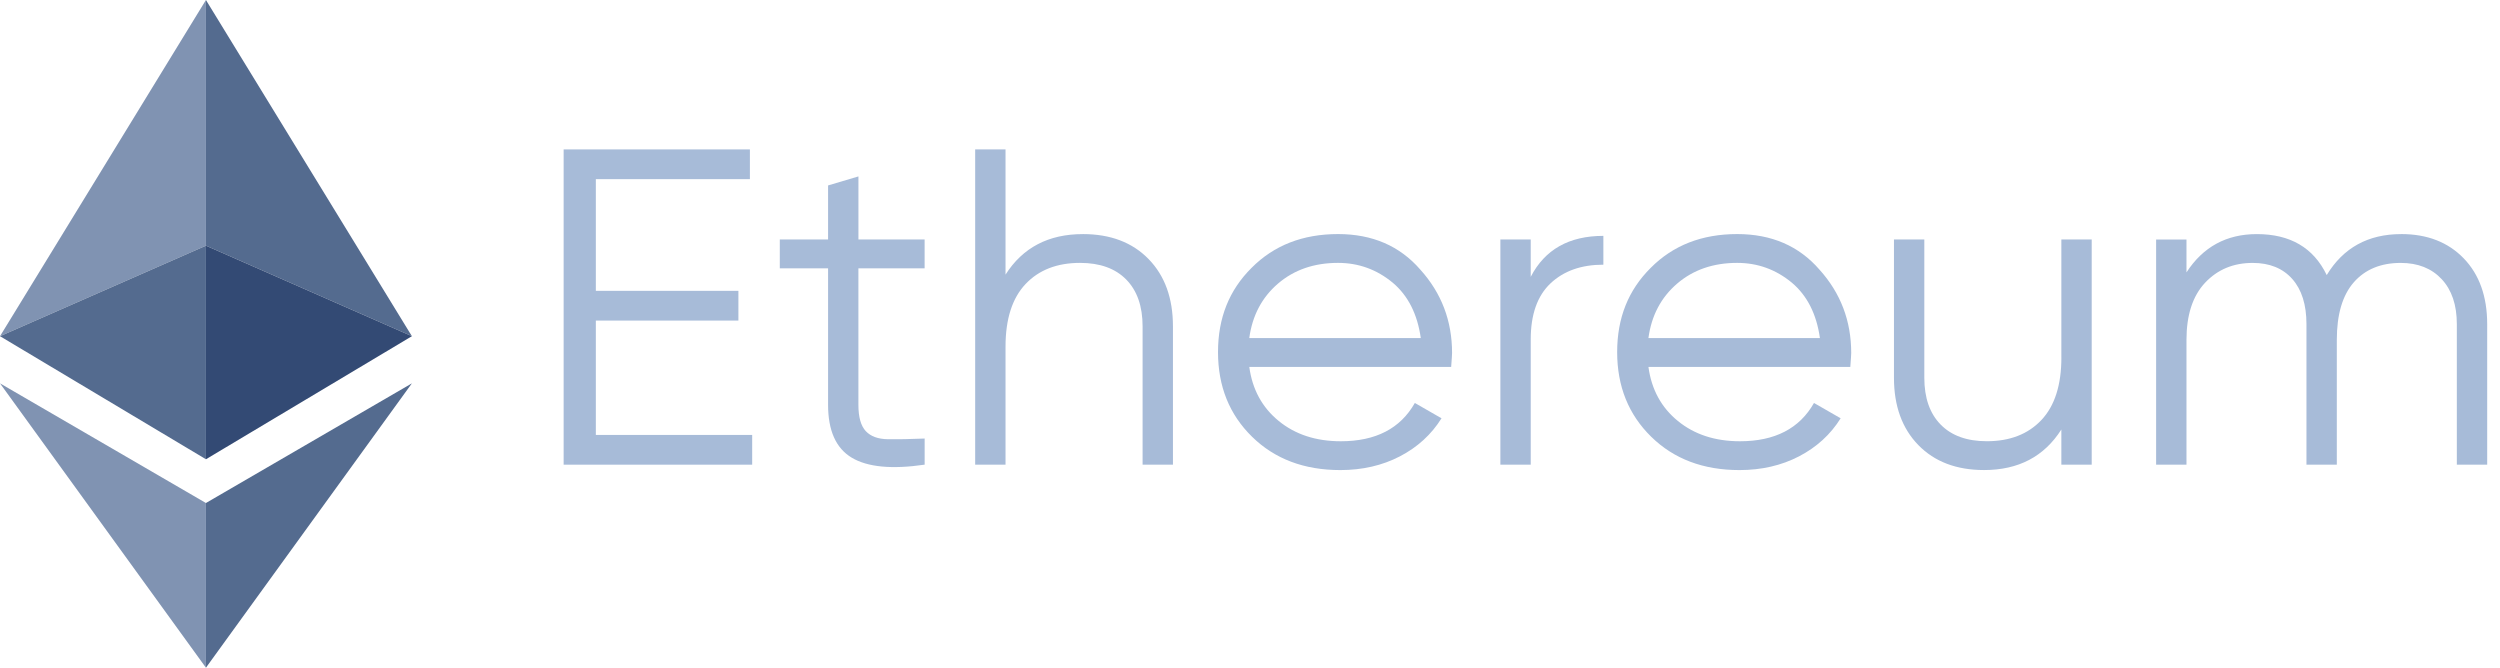 <svg width="161" height="43" viewBox="0 0 161 43" fill="none" xmlns="http://www.w3.org/2000/svg">
<path d="M13.262 0V15.822L0 21.651L13.262 0Z" fill="#8093B2"/>
<path d="M13.262 15.822V29.576L0 21.651L13.262 15.822Z" fill="#546B8F"/>
<path d="M13.262 32.394V43L0 24.687L13.262 32.394Z" fill="#8093B2"/>
<path d="M13.262 0V15.822L26.526 21.651L13.262 0Z" fill="#546B8F"/>
<path d="M13.262 15.822V29.576L26.526 21.651L13.262 15.822Z" fill="#334A74"/>
<path d="M13.262 32.394V43L26.526 24.687L13.262 32.394Z" fill="#546B8F"/>
<path d="M38.372 20.643V28.01H48.44V29.925H36.298V9.622H48.293V11.537H38.372V18.73H47.553V20.645H38.372V20.643Z" fill="#A7BBD8"/>
<path d="M59.545 15.423V17.279H55.281V26.067C55.281 26.86 55.439 27.425 55.756 27.764C56.071 28.102 56.545 28.277 57.178 28.286C57.81 28.296 58.599 28.28 59.547 28.242V29.924C57.434 30.233 55.869 30.084 54.853 29.475C53.836 28.867 53.328 27.731 53.328 26.067V17.279H50.219V15.423H53.328V11.942L55.283 11.361V15.423H59.547H59.545Z" fill="#A7BBD8"/>
<path d="M69.734 15.075C71.511 15.075 72.923 15.61 73.969 16.684C75.016 17.757 75.538 19.202 75.538 21.019V29.925H73.583V21.019C73.583 19.724 73.232 18.718 72.531 18.004C71.83 17.289 70.838 16.93 69.555 16.93C68.075 16.93 66.904 17.384 66.045 18.293C65.187 19.202 64.756 20.546 64.756 22.325V29.925H62.801V9.622H64.756V17.686C65.861 15.947 67.52 15.076 69.732 15.076L69.734 15.075Z" fill="#A7BBD8"/>
<path d="M86.169 15.074C88.38 15.074 90.147 15.839 91.47 17.365C92.832 18.874 93.513 20.662 93.513 22.731C93.513 22.828 93.494 23.128 93.455 23.631H80.455C80.651 25.081 81.284 26.241 82.35 27.111C83.415 27.982 84.749 28.417 86.348 28.417C88.598 28.417 90.186 27.595 91.116 25.951L92.834 26.938C92.182 27.982 91.288 28.799 90.153 29.389C89.018 29.978 87.739 30.273 86.318 30.273C83.987 30.273 82.093 29.558 80.632 28.126C79.171 26.695 78.44 24.878 78.44 22.674C78.44 20.469 79.161 18.681 80.602 17.249C82.043 15.799 83.899 15.074 86.169 15.074ZM86.169 16.93C84.628 16.93 83.341 17.375 82.303 18.264C81.268 19.153 80.65 20.322 80.453 21.773H91.499C91.281 20.227 90.679 19.037 89.692 18.206C88.665 17.355 87.492 16.93 86.169 16.93Z" fill="#A7BBD8"/>
<path d="M98.578 15.423V17.83C99.486 16.071 101.046 15.19 103.257 15.19V17.046C101.836 17.046 100.701 17.448 99.852 18.25C99.004 19.052 98.579 20.256 98.579 21.86V29.924H96.624V15.423H98.579H98.578Z" fill="#A7BBD8"/>
<path d="M111.873 15.074C114.085 15.074 115.852 15.839 117.175 17.365C118.536 18.874 119.218 20.662 119.218 22.731C119.218 22.828 119.199 23.128 119.16 23.631H106.16C106.356 25.081 106.988 26.241 108.054 27.111C109.12 27.982 110.453 28.417 112.052 28.417C114.303 28.417 115.891 27.595 116.821 25.951L118.538 26.938C117.887 27.982 116.992 28.799 115.857 29.389C114.722 29.978 113.444 30.273 112.022 30.273C109.692 30.273 107.797 29.558 106.337 28.126C104.876 26.695 104.145 24.878 104.145 22.674C104.145 20.469 104.865 18.681 106.307 17.249C107.748 15.799 109.603 15.074 111.873 15.074ZM111.873 16.93C110.333 16.93 109.046 17.375 108.008 18.264C106.972 19.153 106.354 20.322 106.158 21.773H117.203C116.985 20.227 116.383 19.037 115.397 18.206C114.37 17.355 113.196 16.93 111.873 16.93Z" fill="#A7BBD8"/>
<path d="M132.751 23.022V15.423H134.706V29.924H132.751V27.661C131.644 29.402 129.987 30.271 127.775 30.271C125.998 30.271 124.586 29.735 123.54 28.662C122.494 27.588 121.971 26.144 121.971 24.326V15.421H123.926V24.326C123.926 25.622 124.277 26.627 124.978 27.342C125.679 28.058 126.671 28.415 127.954 28.415C129.434 28.415 130.605 27.961 131.464 27.052C132.322 26.144 132.753 24.8 132.753 23.02L132.751 23.022Z" fill="#A7BBD8"/>
<path d="M154.636 15.074C156.315 15.074 157.657 15.596 158.665 16.64C159.672 17.684 160.175 19.096 160.175 20.875V29.924H158.22V20.875C158.22 19.639 157.894 18.671 157.243 17.976C156.591 17.28 155.713 16.932 154.608 16.932C153.324 16.932 152.317 17.348 151.587 18.178C150.856 19.011 150.491 20.247 150.491 21.891V29.926H148.536V20.877C148.536 19.62 148.23 18.648 147.619 17.962C147.007 17.275 146.158 16.932 145.073 16.932C143.83 16.932 142.808 17.357 142.008 18.208C141.208 19.059 140.809 20.287 140.809 21.891V29.926H138.854V15.425H140.809V17.542C141.875 15.898 143.386 15.076 145.34 15.076C147.492 15.076 148.993 15.955 149.841 17.715C150.907 15.955 152.506 15.076 154.638 15.076L154.636 15.074Z" fill="#A7BBD8"/>
</svg>

